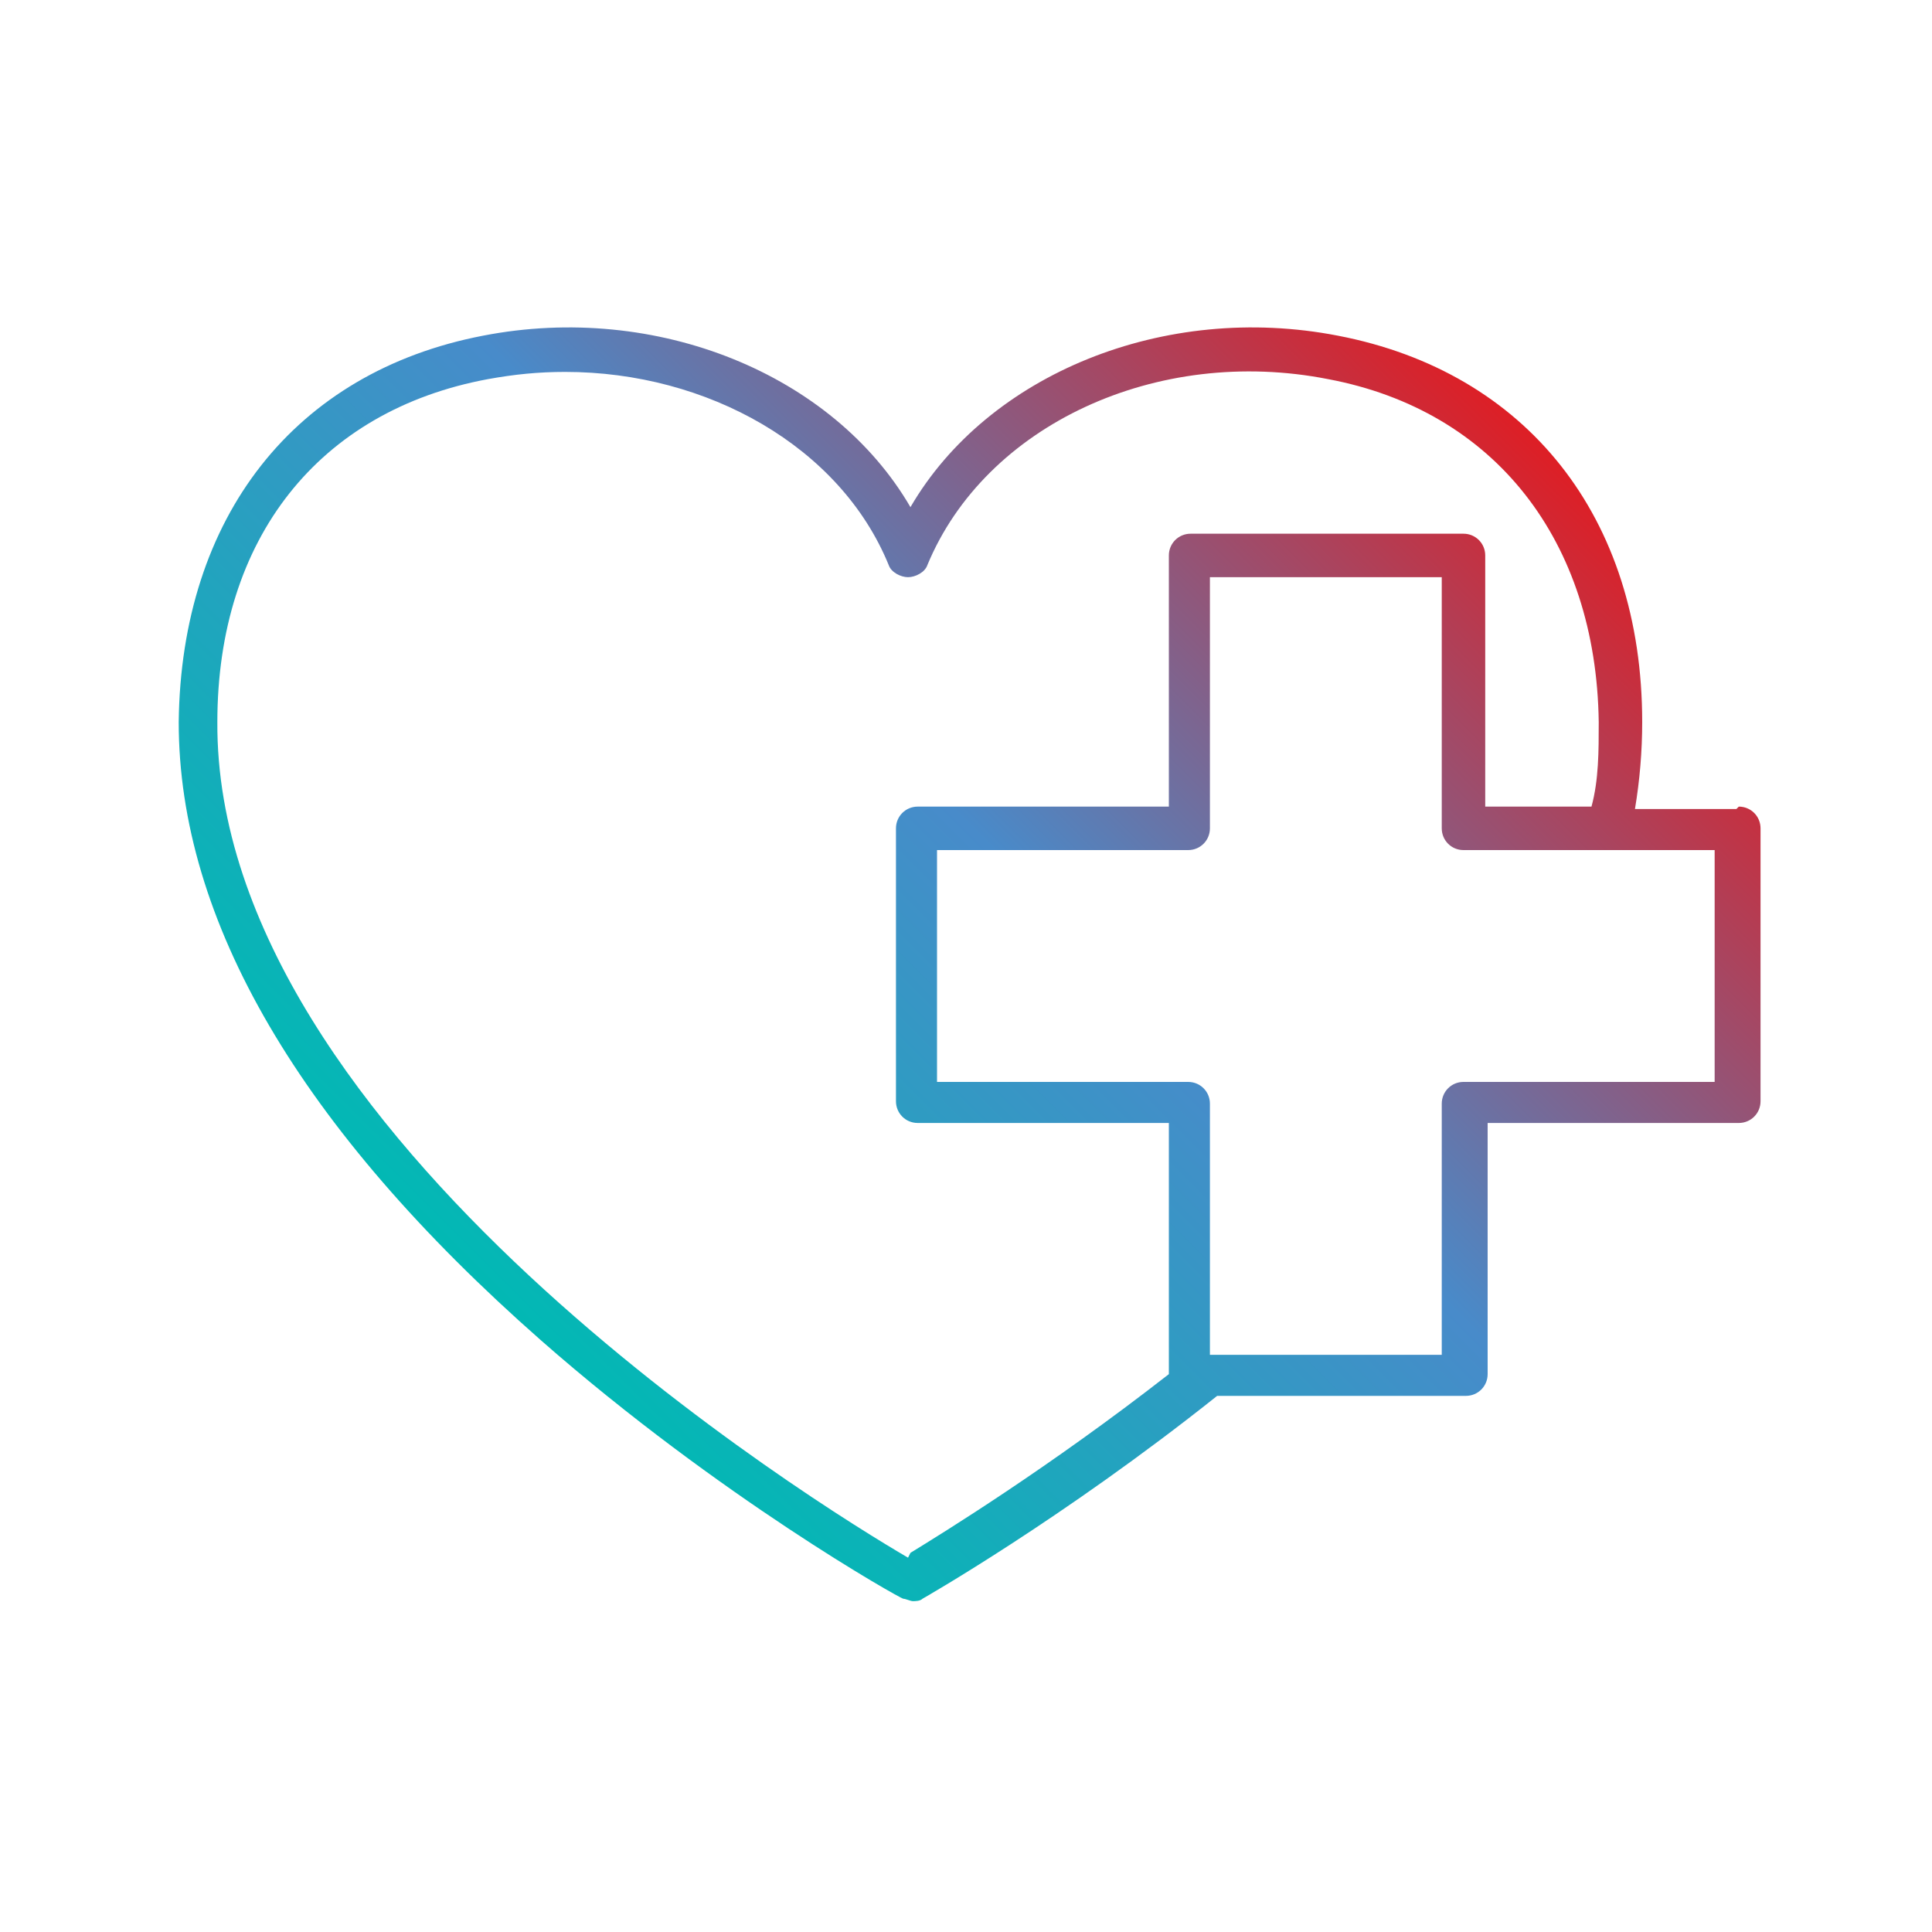 <?xml version="1.0" encoding="UTF-8"?>
<svg xmlns="http://www.w3.org/2000/svg" xmlns:xlink="http://www.w3.org/1999/xlink" id="Layer_1" version="1.1" viewBox="0 0 80 80">
  <defs>
    <style>
      .st0 {
        fill: url(#linear-gradient);
      }
    </style>
    <linearGradient id="linear-gradient" x1="20.4" y1="53.9" x2="59.8" y2="14.5" gradientUnits="userSpaceOnUse">
      <stop offset="0" stop-color="#01b9b4"></stop>
      <stop offset=".5" stop-color="#488bca"></stop>
      <stop offset="1" stop-color="#dd1f26"></stop>
    </linearGradient>
  </defs>
  <path class="st0" d="M71.9,33.5h-4.2c.2-1.2.3-2.4.3-3.6,0-8.5-4.8-14.5-12.6-16-7.2-1.4-14.5,1.6-17.7,7.1-3.2-5.5-10.5-8.5-17.7-7.1-7.8,1.5-12.5,7.5-12.6,16,0,8.2,5,16.8,15,25.6,7.4,6.5,14.9,10.7,15,10.7.1,0,.3.1.4.1s.3,0,.4-.1c0,0,5.8-3.3,12.2-8.4h10.3c.5,0,.9-.4.9-.9v-10.3s0,0,0-.1h10.4c.5,0,.9-.4.9-.9v-11.3c0-.5-.4-.9-.9-.9ZM37.6,64.5c-3.6-2.1-28.7-17.5-28.6-34.6,0-7.6,4.2-12.9,11.2-14.2,1.1-.2,2.1-.3,3.2-.3,5.9,0,11.4,3.1,13.4,8,.1.3.5.5.8.5s.7-.2.8-.5c2.4-5.8,9.5-9.1,16.6-7.7,6.9,1.3,11.1,6.7,11.2,14.2,0,1.2,0,2.4-.3,3.5h-4.4v-10.4c0-.5-.4-.9-.9-.9h-11.3c-.5,0-.9.4-.9.9v10.4h-10.4c-.5,0-.9.4-.9.9v11.3c0,.5.4.9.9.9h10.4v10.4s0,0,0,0c-5,3.9-9.4,6.6-10.7,7.4ZM71,44.8h-10.4c-.5,0-.9.4-.9.9v10.4h-9.6v-10.4c0-.5-.4-.9-.9-.9h-10.4v-9.6h10.4c.5,0,.9-.4.9-.9v-10.4h9.6v10.4c0,.5.4.9.9.9h10.4v9.6Z"></path>
</svg>
